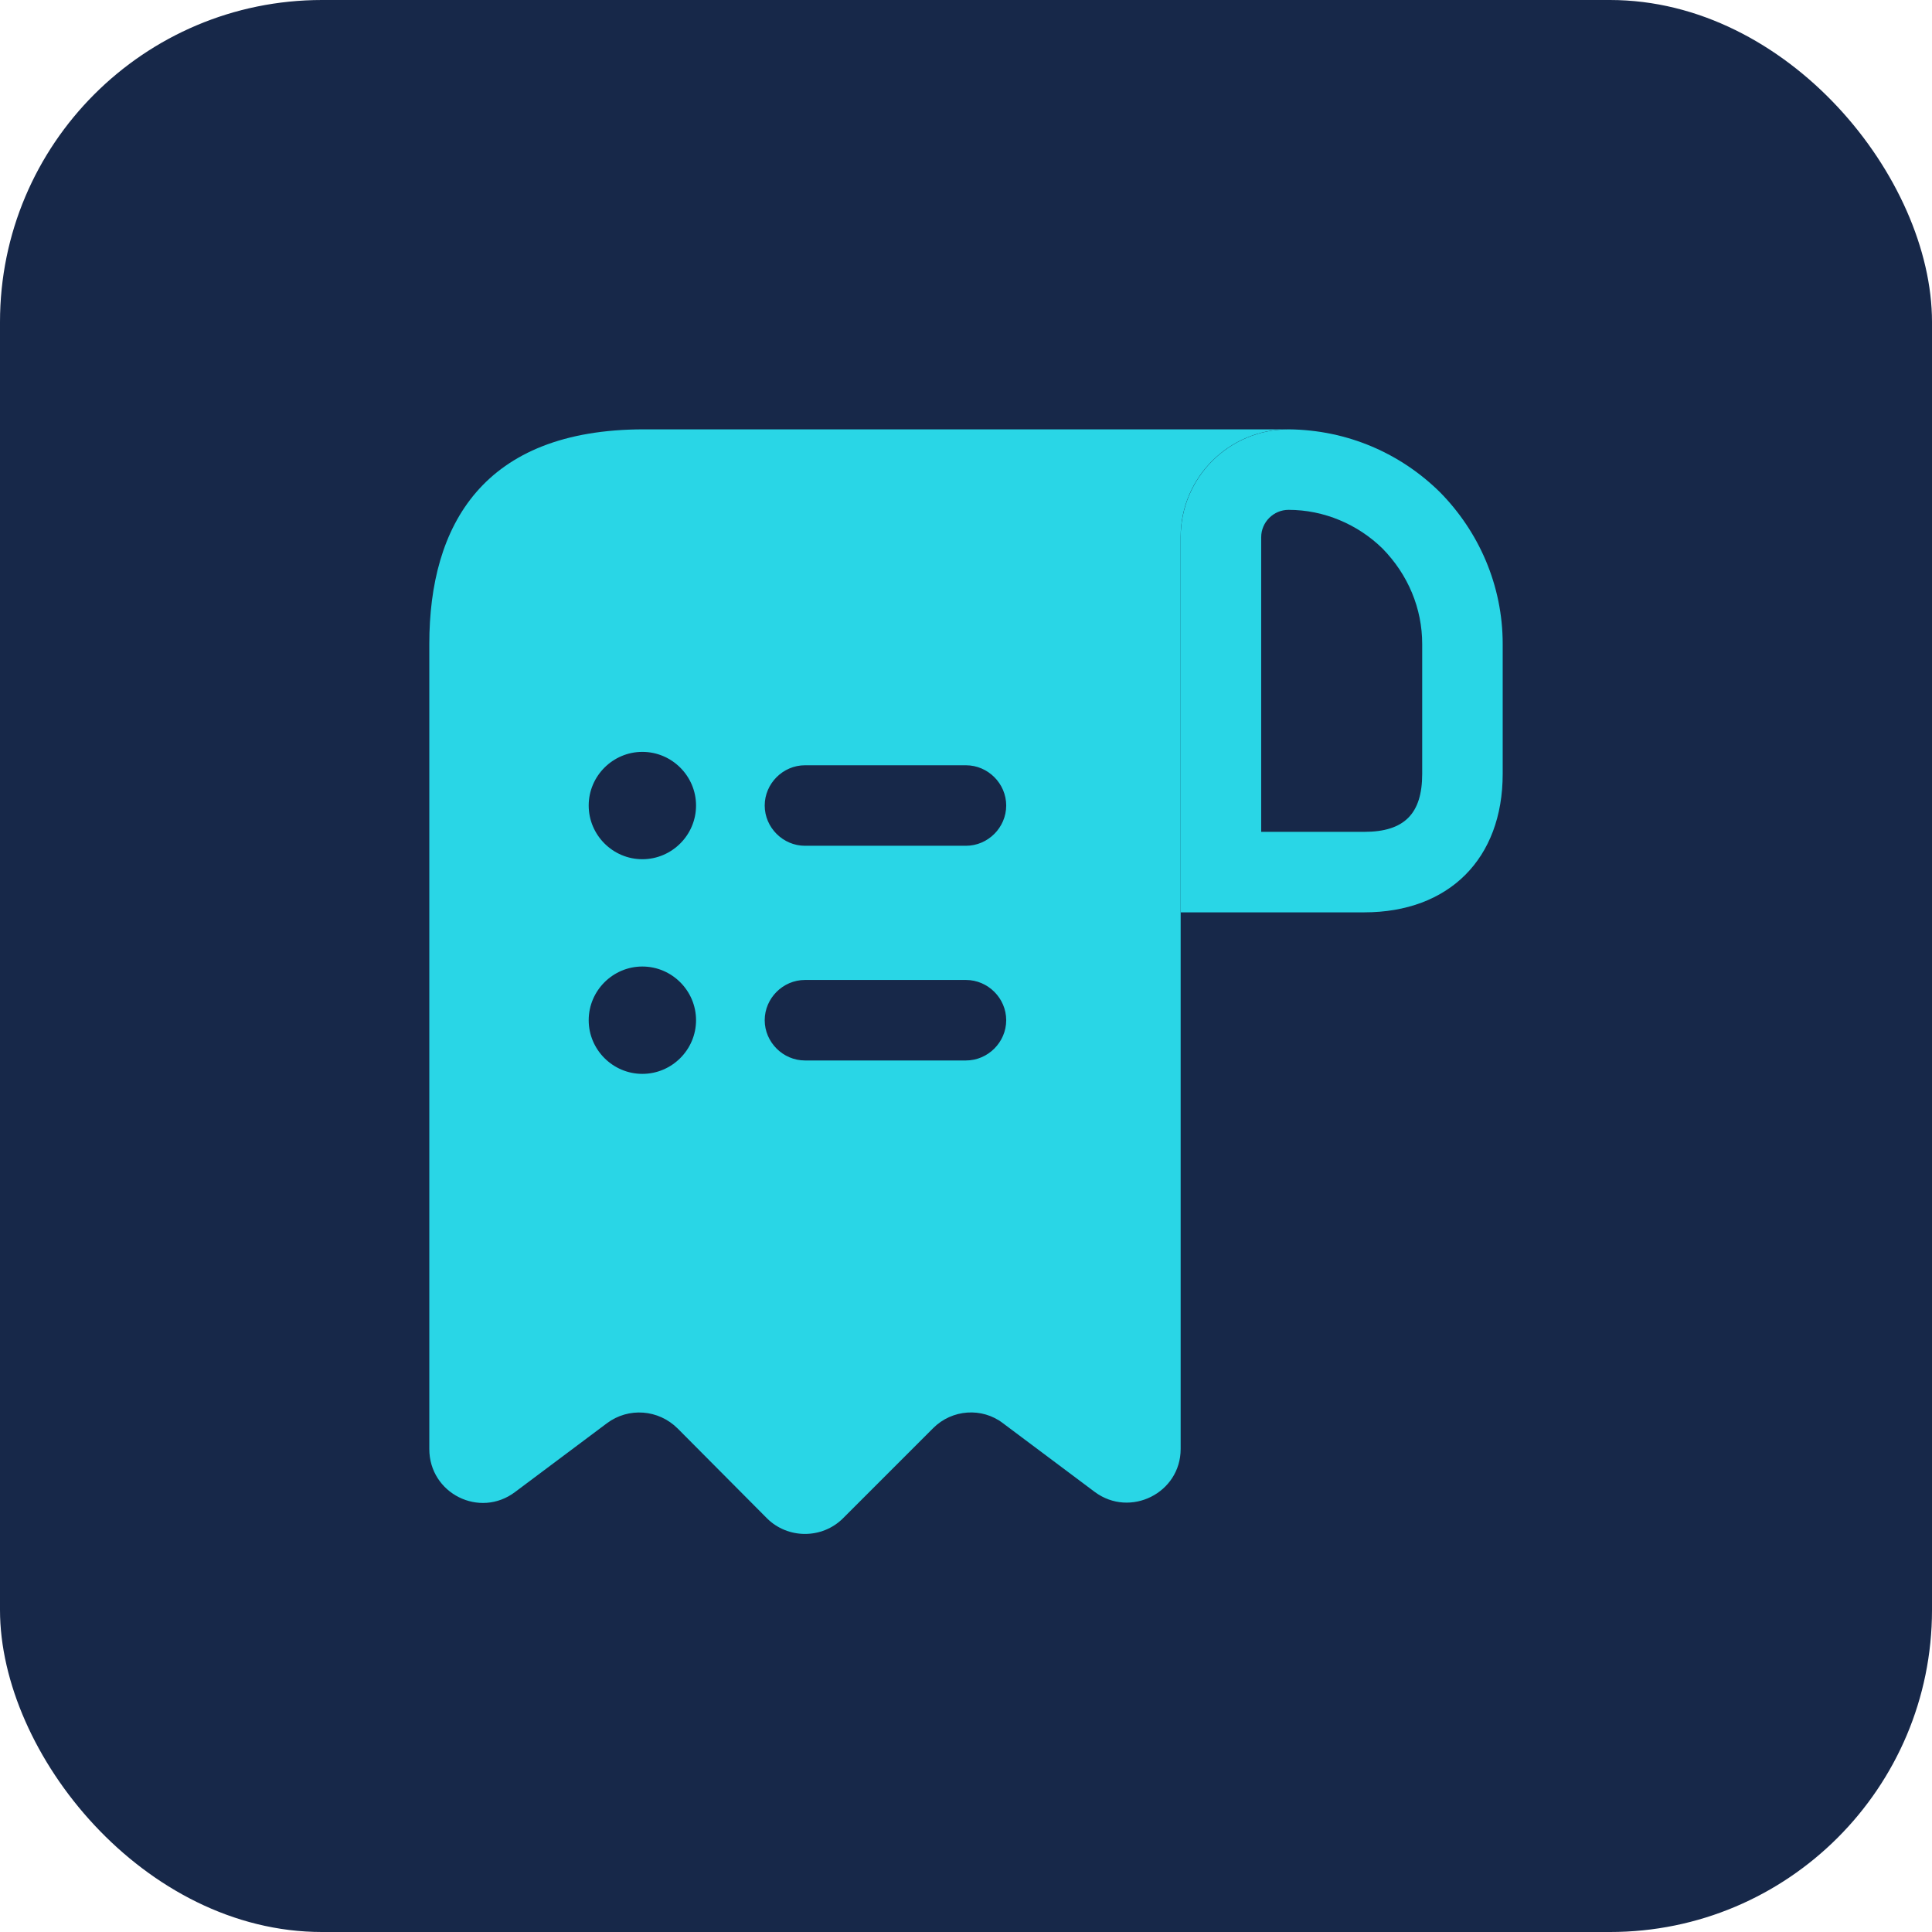 <svg width="48" height="48" viewBox="0 0 48 48" fill="none" xmlns="http://www.w3.org/2000/svg">
<rect width="48" height="48" rx="8" fill="#172849"/>
<path d="M17.333 10.667H15.999C11.999 10.667 10.666 13.053 10.666 16V17.333V36C10.666 37.107 11.919 37.733 12.799 37.067L15.079 35.36C15.613 34.96 16.359 35.013 16.839 35.493L19.053 37.72C19.573 38.24 20.426 38.24 20.946 37.72L23.186 35.48C23.653 35.013 24.399 34.96 24.919 35.36L27.199 37.067C28.079 37.72 29.333 37.093 29.333 36V13.333C29.333 11.867 30.533 10.667 31.999 10.667H17.333ZM15.959 26.68C15.226 26.68 14.626 26.08 14.626 25.347C14.626 24.613 15.226 24.013 15.959 24.013C16.693 24.013 17.293 24.613 17.293 25.347C17.293 26.08 16.693 26.68 15.959 26.68ZM15.959 21.347C15.226 21.347 14.626 20.747 14.626 20.013C14.626 19.28 15.226 18.68 15.959 18.68C16.693 18.68 17.293 19.28 17.293 20.013C17.293 20.747 16.693 21.347 15.959 21.347ZM23.999 26.347H19.999C19.453 26.347 18.999 25.893 18.999 25.347C18.999 24.8 19.453 24.347 19.999 24.347H23.999C24.546 24.347 24.999 24.8 24.999 25.347C24.999 25.893 24.546 26.347 23.999 26.347ZM23.999 21.013H19.999C19.453 21.013 18.999 20.56 18.999 20.013C18.999 19.467 19.453 19.013 19.999 19.013H23.999C24.546 19.013 24.999 19.467 24.999 20.013C24.999 20.56 24.546 21.013 23.999 21.013Z" fill="#29D6E6"/>
<path d="M32.014 10.667V12.667C32.894 12.667 33.734 13.027 34.347 13.627C34.987 14.28 35.334 15.12 35.334 16V19.227C35.334 20.213 34.894 20.667 33.894 20.667H31.334V13.347C31.334 12.973 31.641 12.667 32.014 12.667V10.667ZM32.014 10.667C30.534 10.667 29.334 11.867 29.334 13.347V22.667H33.894C36.001 22.667 37.334 21.333 37.334 19.227V16C37.334 14.533 36.734 13.2 35.774 12.227C34.801 11.267 33.481 10.68 32.014 10.667C32.014 10.667 32.027 10.667 32.014 10.667Z" fill="#29D6E6"/>
</svg>
